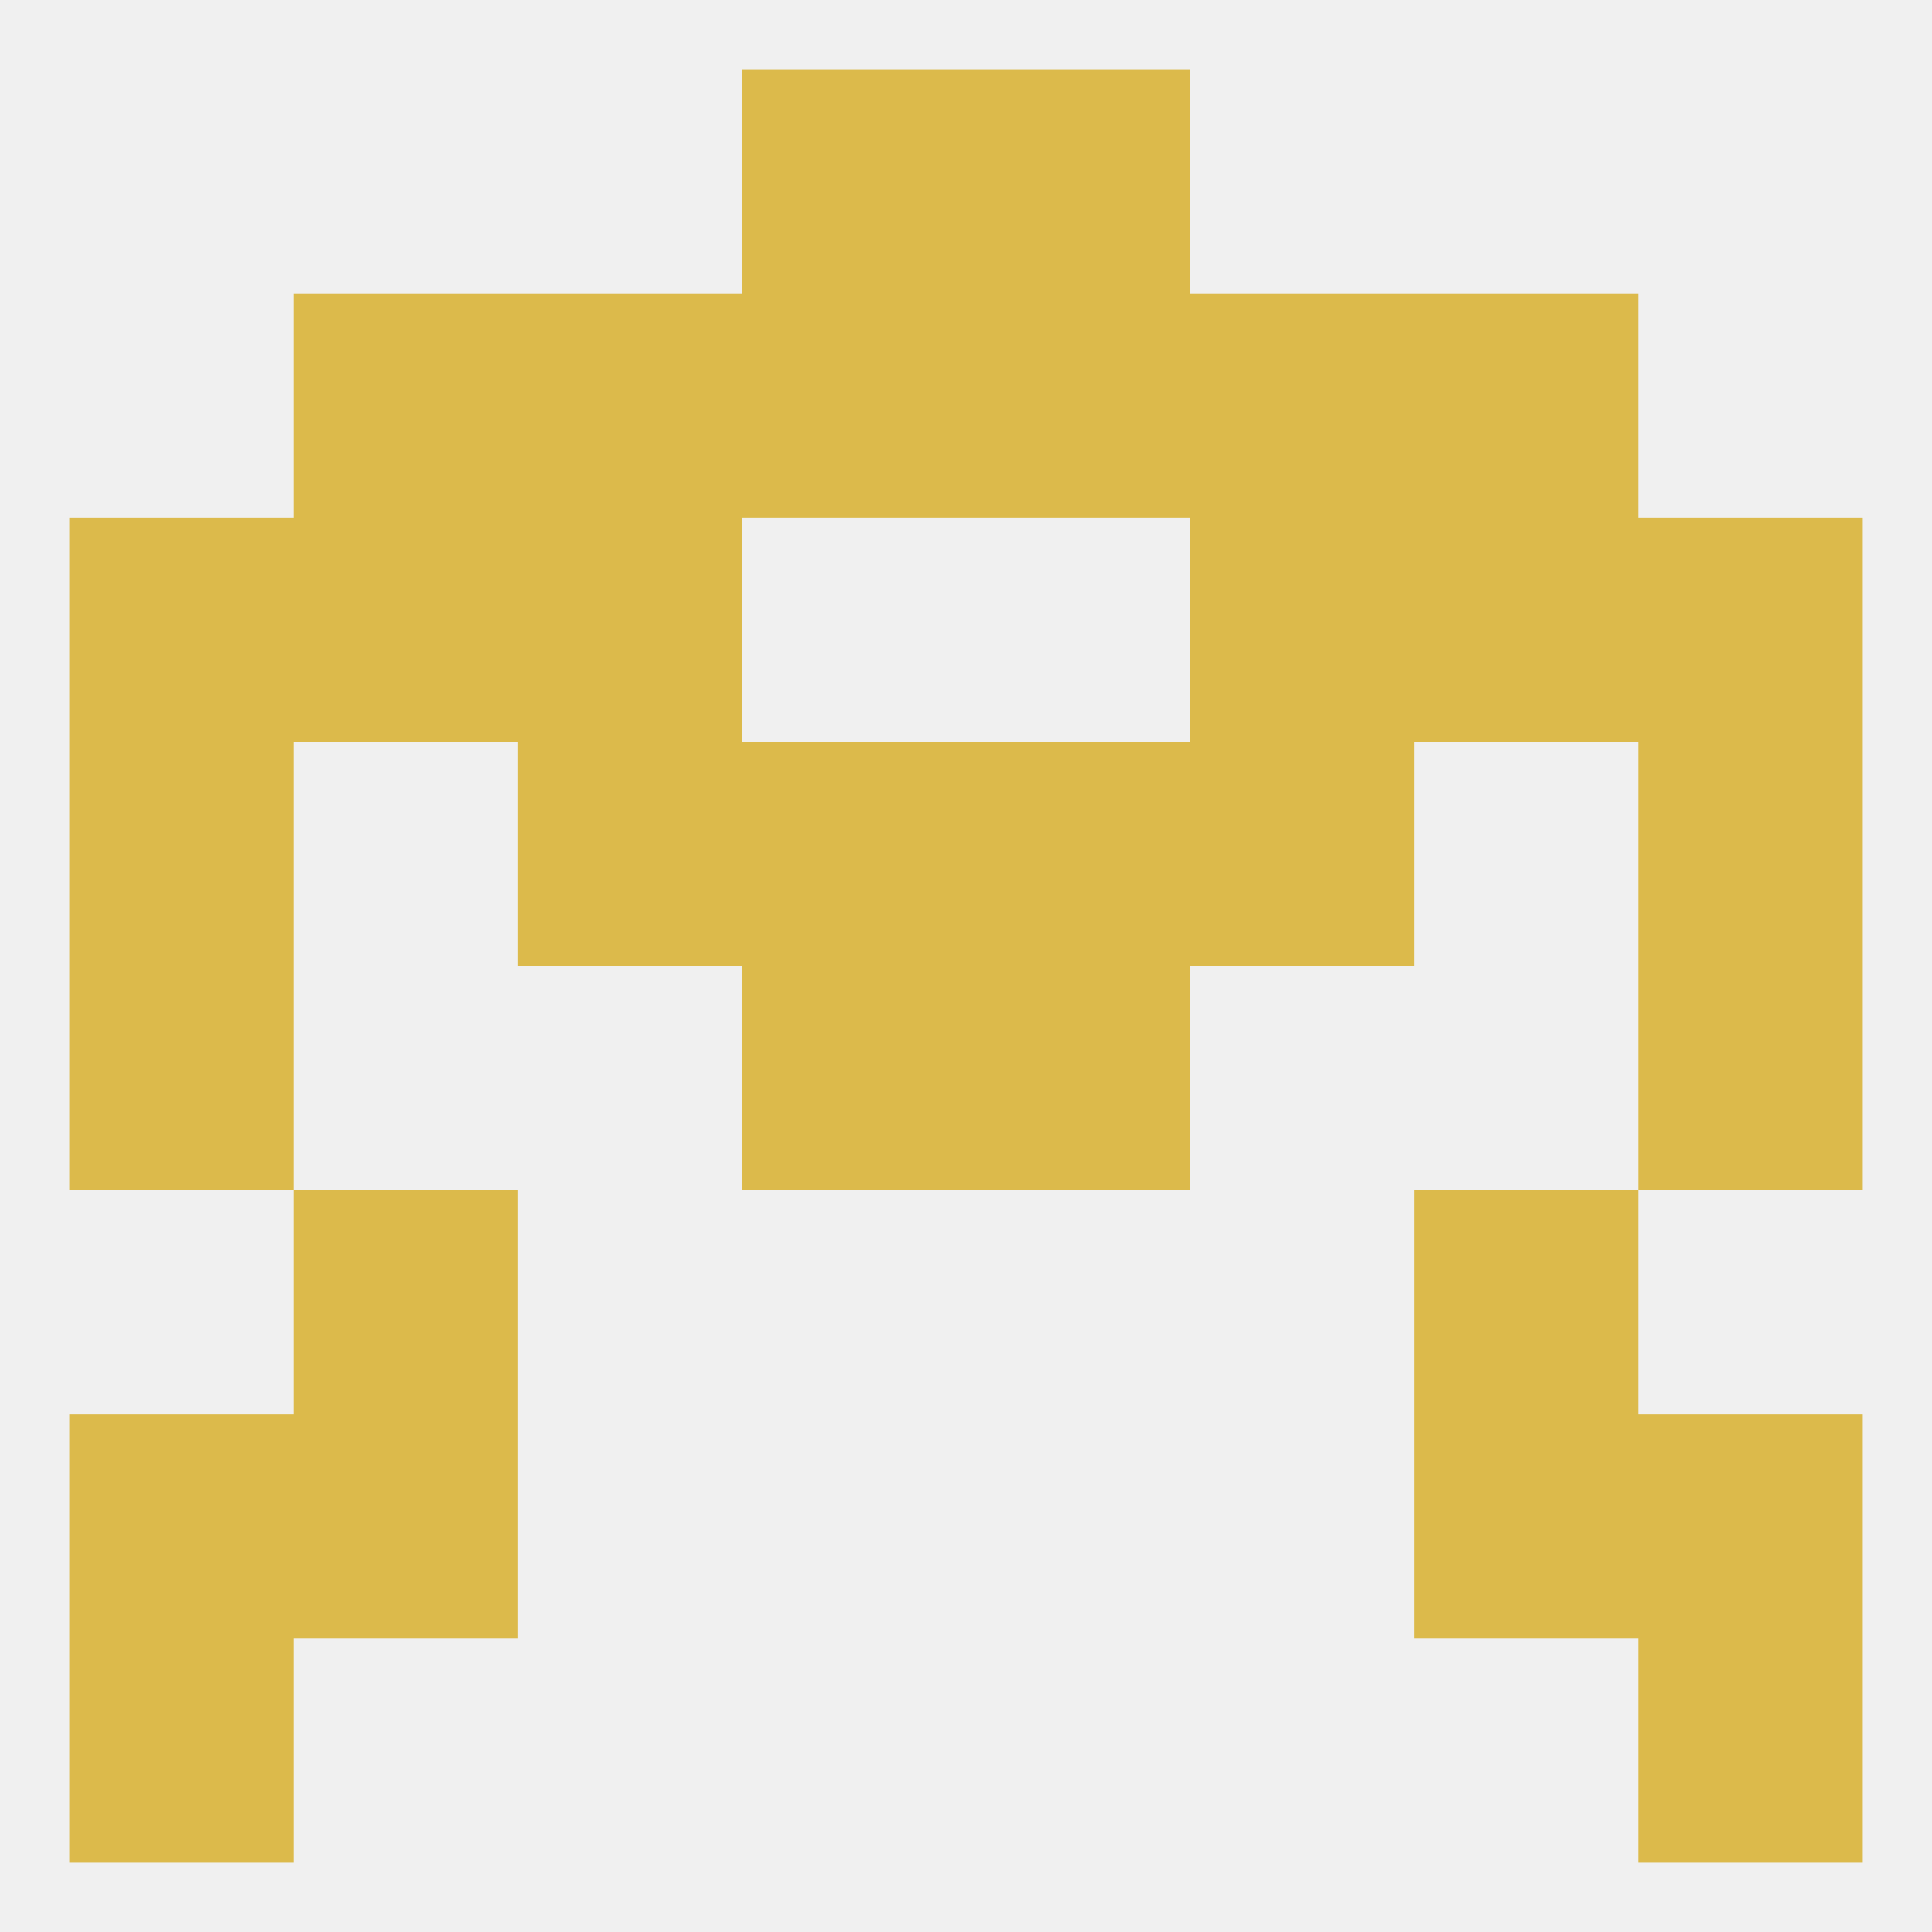 
<!--   <?xml version="1.0"?> -->
<svg version="1.1" baseprofile="full" xmlns="http://www.w3.org/2000/svg" xmlns:xlink="http://www.w3.org/1999/xlink" xmlns:ev="http://www.w3.org/2001/xml-events" width="250" height="250" viewBox="0 0 250 250" >
	<rect width="100%" height="100%" fill="rgba(240,240,240,255)"/>

	<rect x="9" y="212" width="29" height="29" fill="rgba(220,186,75,255)"/>
	<rect x="212" y="212" width="29" height="29" fill="rgba(220,186,75,255)"/>
	<rect x="9" y="183" width="29" height="29" fill="rgba(220,186,75,255)"/>
	<rect x="212" y="183" width="29" height="29" fill="rgba(220,186,75,255)"/>
	<rect x="38" y="183" width="29" height="29" fill="rgba(220,186,75,255)"/>
	<rect x="183" y="183" width="29" height="29" fill="rgba(220,186,75,255)"/>
	<rect x="38" y="154" width="29" height="29" fill="rgba(220,186,75,255)"/>
	<rect x="183" y="154" width="29" height="29" fill="rgba(220,186,75,255)"/>
	<rect x="9" y="125" width="29" height="29" fill="rgba(220,186,75,255)"/>
	<rect x="212" y="125" width="29" height="29" fill="rgba(220,186,75,255)"/>
	<rect x="96" y="125" width="29" height="29" fill="rgba(220,186,75,255)"/>
	<rect x="125" y="125" width="29" height="29" fill="rgba(220,186,75,255)"/>
	<rect x="9" y="96" width="29" height="29" fill="rgba(220,186,75,255)"/>
	<rect x="212" y="96" width="29" height="29" fill="rgba(220,186,75,255)"/>
	<rect x="96" y="96" width="29" height="29" fill="rgba(220,186,75,255)"/>
	<rect x="125" y="96" width="29" height="29" fill="rgba(220,186,75,255)"/>
	<rect x="67" y="96" width="29" height="29" fill="rgba(220,186,75,255)"/>
	<rect x="154" y="96" width="29" height="29" fill="rgba(220,186,75,255)"/>
	<rect x="67" y="67" width="29" height="29" fill="rgba(220,186,75,255)"/>
	<rect x="154" y="67" width="29" height="29" fill="rgba(220,186,75,255)"/>
	<rect x="9" y="67" width="29" height="29" fill="rgba(220,186,75,255)"/>
	<rect x="212" y="67" width="29" height="29" fill="rgba(220,186,75,255)"/>
	<rect x="38" y="67" width="29" height="29" fill="rgba(220,186,75,255)"/>
	<rect x="183" y="67" width="29" height="29" fill="rgba(220,186,75,255)"/>
	<rect x="67" y="38" width="29" height="29" fill="rgba(220,186,75,255)"/>
	<rect x="154" y="38" width="29" height="29" fill="rgba(220,186,75,255)"/>
	<rect x="96" y="38" width="29" height="29" fill="rgba(220,186,75,255)"/>
	<rect x="125" y="38" width="29" height="29" fill="rgba(220,186,75,255)"/>
	<rect x="38" y="38" width="29" height="29" fill="rgba(220,186,75,255)"/>
	<rect x="183" y="38" width="29" height="29" fill="rgba(220,186,75,255)"/>
	<rect x="96" y="9" width="29" height="29" fill="rgba(220,186,75,255)"/>
	<rect x="125" y="9" width="29" height="29" fill="rgba(220,186,75,255)"/>
</svg>